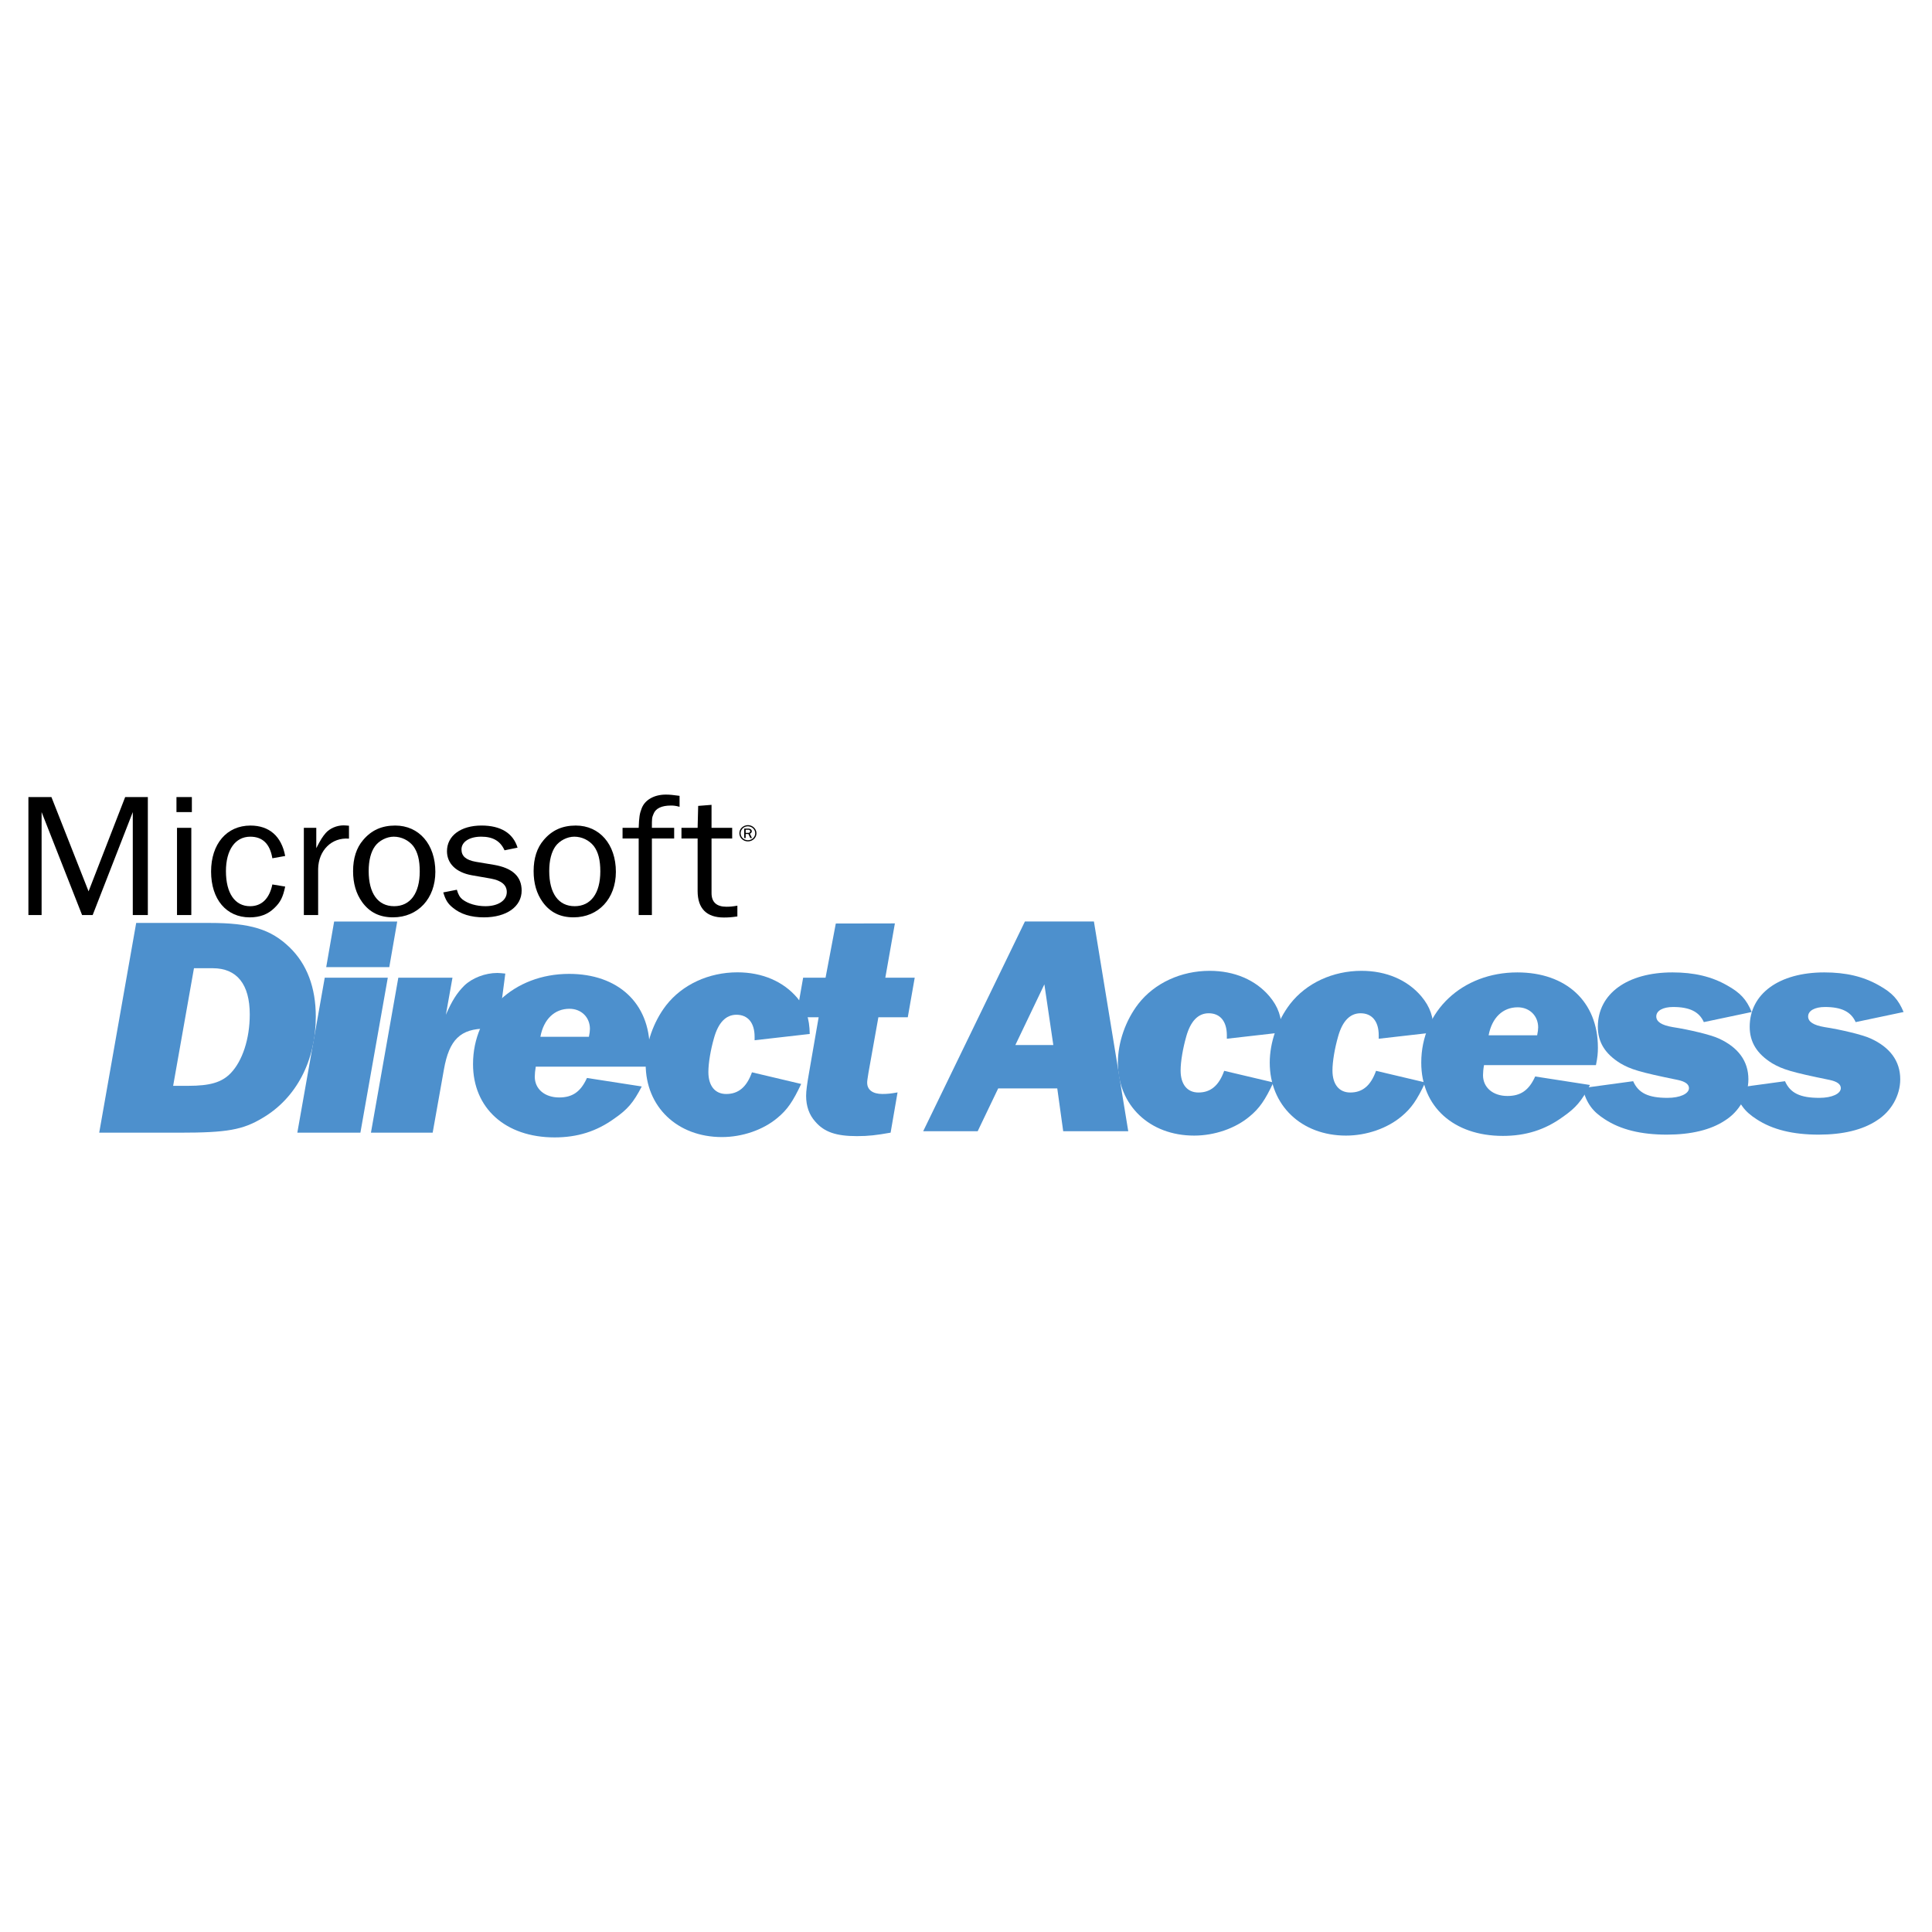 <?xml version="1.0" encoding="utf-8"?>
<!-- Generator: Adobe Illustrator 13.0.0, SVG Export Plug-In . SVG Version: 6.00 Build 14948)  -->
<!DOCTYPE svg PUBLIC "-//W3C//DTD SVG 1.0//EN" "http://www.w3.org/TR/2001/REC-SVG-20010904/DTD/svg10.dtd">
<svg version="1.0" id="Layer_1" xmlns="http://www.w3.org/2000/svg" xmlns:xlink="http://www.w3.org/1999/xlink" x="0px" y="0px"
	 width="192.756px" height="192.756px" viewBox="0 0 192.756 192.756" enable-background="new 0 0 192.756 192.756"
	 xml:space="preserve">
<g>
	<polygon fill-rule="evenodd" clip-rule="evenodd" fill="#FFFFFF" points="0,0 192.756,0 192.756,192.756 0,192.756 0,0 	"/>
	<path fill-rule="evenodd" clip-rule="evenodd" fill="#4D90CD" d="M105.484,108.592l0.592,4.268h6.49l-3.426-20.925h-6.883
		l-10.149,20.925h5.436l2.044-4.268H105.484L105.484,108.592L105.484,108.592z M105.09,104.264h-3.788l2.896-6.055L105.09,104.264
		L105.09,104.264z"/>
	<path fill-rule="evenodd" clip-rule="evenodd" fill="#4D90CD" d="M122.138,106.836c-0.527,1.475-1.352,2.164-2.569,2.164
		c-1.121,0-1.779-0.816-1.779-2.197c0-0.906,0.232-2.227,0.561-3.387c0.43-1.537,1.186-2.322,2.24-2.322
		c1.152,0,1.812,0.816,1.812,2.197v0.344l5.5-0.627c-0.033-1.568-0.361-2.541-1.25-3.607c-1.383-1.631-3.493-2.541-5.964-2.541
		c-2.865,0-5.501,1.225-7.115,3.293c-1.284,1.664-2.041,3.859-2.041,5.869c0,4.266,3.162,7.277,7.609,7.277
		c2.04,0,4.118-0.721,5.534-1.912c0.99-0.818,1.547-1.633,2.372-3.391L122.138,106.836L122.138,106.836z"/>
	<path fill-rule="evenodd" clip-rule="evenodd" fill="#4D90CD" d="M137.288,106.836c-0.526,1.475-1.349,2.164-2.568,2.164
		c-1.121,0-1.78-0.816-1.78-2.197c0-0.906,0.23-2.227,0.562-3.387c0.428-1.537,1.186-2.322,2.24-2.322
		c1.151,0,1.813,0.816,1.813,2.197v0.344l5.501-0.627c-0.034-1.568-0.365-2.541-1.253-3.607c-1.386-1.631-3.494-2.541-5.964-2.541
		c-2.865,0-5.501,1.225-7.116,3.293c-1.284,1.664-2.041,3.859-2.041,5.869c0,4.266,3.163,7.277,7.609,7.277
		c2.044,0,4.119-0.721,5.535-1.912c0.986-0.818,1.547-1.633,2.372-3.391L137.288,106.836L137.288,106.836z"/>
	<path fill-rule="evenodd" clip-rule="evenodd" fill="#4D90CD" d="M159.228,106.27c0.165-0.812,0.195-1.221,0.195-1.756
		c0-4.58-3.162-7.497-8.037-7.497c-5.502,0-9.587,3.858-9.587,9.005c0,4.391,3.23,7.307,8.137,7.307
		c2.274,0,4.187-0.594,5.964-1.879c1.317-0.91,1.909-1.602,2.733-3.201l-5.467-0.848c-0.625,1.381-1.45,1.945-2.769,1.945
		c-1.448,0-2.436-0.848-2.436-2.07c0-0.252,0.03-0.629,0.099-1.006H159.228L159.228,106.27L159.228,106.27z M148.52,103.291
		c0.331-1.758,1.416-2.793,2.899-2.793c1.186,0,2.044,0.848,2.044,2.008c0,0.189-0.034,0.471-0.101,0.785H148.52L148.52,103.291z"/>
	<path fill-rule="evenodd" clip-rule="evenodd" fill="#4D90CD" d="M174.768,100.969c-0.527-1.256-1.118-1.912-2.47-2.666
		c-1.548-0.879-3.295-1.286-5.437-1.286c-4.512,0-7.444,2.132-7.444,5.427c0,1.537,0.724,2.699,2.24,3.639
		c1.021,0.598,1.879,0.879,5.731,1.662c0.756,0.158,1.121,0.439,1.121,0.816c0,0.564-0.892,0.973-2.143,0.973
		c-1.909,0-2.898-0.471-3.426-1.662l-5.072,0.689c0.46,1.568,1.021,2.324,2.241,3.107c1.58,1.037,3.622,1.535,6.189,1.535
		c2.406,0,4.383-0.469,5.802-1.41c1.446-0.908,2.338-2.51,2.338-4.111c0-1.818-1.023-3.197-2.967-4.076
		c-0.723-0.346-2.93-0.881-4.578-1.131c-1.119-0.189-1.646-0.533-1.646-1.066c0-0.566,0.656-0.941,1.679-0.941
		c1.646,0,2.603,0.471,3.065,1.508L174.768,100.969L174.768,100.969z"/>
	<path fill-rule="evenodd" clip-rule="evenodd" fill="#4D90CD" d="M189.921,100.969c-0.529-1.256-1.121-1.912-2.473-2.666
		c-1.548-0.879-3.294-1.286-5.434-1.286c-4.514,0-7.446,2.132-7.446,5.427c0,1.537,0.726,2.699,2.239,3.639
		c1.021,0.598,1.879,0.879,5.734,1.662c0.757,0.158,1.118,0.439,1.118,0.816c0,0.564-0.889,0.973-2.142,0.973
		c-1.909,0-2.899-0.471-3.427-1.662l-5.071,0.689c0.46,1.568,1.021,2.324,2.24,3.107c1.581,1.037,3.622,1.535,6.193,1.535
		c2.406,0,4.379-0.469,5.798-1.41c1.45-0.908,2.338-2.51,2.338-4.111c0-1.818-1.02-3.197-2.966-4.076
		c-0.724-0.346-2.933-0.881-4.579-1.131c-1.118-0.189-1.645-0.533-1.645-1.066c0-0.566,0.658-0.941,1.679-0.941
		c1.646,0,2.602,0.471,3.062,1.508L189.921,100.969L189.921,100.969z"/>
	<path fill-rule="evenodd" clip-rule="evenodd" fill="#4D90CD" d="M9.898,113.008h8.037c4.712,0,6.292-0.281,8.269-1.473
		c3.361-1.979,5.303-5.711,5.303-10.104c0-2.916-0.889-5.239-2.601-6.902c-1.878-1.819-3.921-2.447-8.005-2.447h-7.313
		L9.898,113.008L9.898,113.008L9.898,113.008z M17.275,108.334L19.352,96.6h1.878c2.406,0,3.689,1.602,3.689,4.613
		c0,2.416-0.725,4.643-1.909,5.865c-0.89,0.912-2.043,1.256-4.25,1.256H17.275L17.275,108.334z"/>
	<path fill-rule="evenodd" clip-rule="evenodd" fill="#4D90CD" d="M39.63,91.942h-6.293l-0.791,4.549h6.293L39.63,91.942
		L39.63,91.942L39.63,91.942z M38.691,97.543H32.4l-2.735,15.465h6.292L38.691,97.543L38.691,97.543z"/>
	<path fill-rule="evenodd" clip-rule="evenodd" fill="#4D90CD" d="M39.741,97.543l-2.732,15.465h6.159l1.122-6.305
		c0.526-2.98,1.646-4.078,4.213-4.078c0.331,0,0.594,0,1.189,0.029l0.723-5.52c-0.328-0.032-0.625-0.062-0.791-0.062
		c-1.22,0-2.504,0.5-3.294,1.254c-0.723,0.723-1.217,1.475-1.845,2.916l0.659-3.699H39.741L39.741,97.543z"/>
	<path fill-rule="evenodd" clip-rule="evenodd" fill="#4D90CD" d="M64.622,106.422c0.163-0.816,0.196-1.225,0.196-1.758
		c0-4.582-3.163-7.5-8.038-7.5c-5.501,0-9.586,3.859-9.586,9.006c0,4.393,3.23,7.309,8.136,7.309c2.274,0,4.183-0.596,5.963-1.881
		c1.318-0.91,1.909-1.602,2.734-3.201l-5.467-0.848c-0.625,1.381-1.45,1.945-2.767,1.945c-1.45,0-2.439-0.846-2.439-2.07
		c0-0.252,0.034-0.629,0.098-1.002H64.622L64.622,106.422L64.622,106.422z M53.915,103.439c0.328-1.758,1.416-2.793,2.899-2.793
		c1.186,0,2.043,0.848,2.043,2.008c0,0.189-0.033,0.473-0.101,0.785H53.915L53.915,103.439z"/>
	<path fill-rule="evenodd" clip-rule="evenodd" fill="#4D90CD" d="M75.023,106.984c-0.527,1.475-1.352,2.164-2.568,2.164
		c-1.122,0-1.78-0.814-1.78-2.195c0-0.908,0.229-2.227,0.561-3.387c0.429-1.539,1.186-2.324,2.24-2.324
		c1.152,0,1.811,0.818,1.811,2.197v0.346l5.501-0.627c-0.031-1.568-0.361-2.543-1.25-3.607c-1.385-1.633-3.494-2.542-5.963-2.542
		c-2.865,0-5.501,1.222-7.116,3.292c-1.283,1.664-2.041,3.861-2.041,5.869c0,4.266,3.163,7.275,7.609,7.275
		c2.041,0,4.116-0.719,5.534-1.91c0.987-0.816,1.548-1.633,2.372-3.389L75.023,106.984L75.023,106.984z"/>
	<path fill-rule="evenodd" clip-rule="evenodd" fill="#4D90CD" d="M91.262,97.543h-2.933l0.954-5.414l-5.896,0.011l-1.021,5.403
		h-2.237l-0.693,3.951h2.24l-0.956,5.521c-0.199,1.131-0.294,1.82-0.294,2.322c0,1.004,0.294,1.883,0.919,2.574
		c0.889,1.035,2.078,1.441,4.152,1.441c1.152,0,1.943-0.094,3.359-0.346l0.692-4.016c-0.692,0.125-1.054,0.156-1.517,0.156
		c-0.953,0-1.514-0.406-1.514-1.129c0-0.188,0.034-0.377,0.132-1.004l0.987-5.521h2.933L91.262,97.543L91.262,97.543z"/>
	<polygon fill-rule="evenodd" clip-rule="evenodd" points="14.75,91.294 14.75,79.523 12.489,79.523 8.837,88.93 5.131,79.523 
		2.834,79.523 2.834,91.294 4.151,91.294 4.151,81.023 8.19,91.294 9.246,91.294 13.248,81.023 13.248,91.294 14.75,91.294 	"/>
	<path fill-rule="evenodd" clip-rule="evenodd" d="M17.66,91.294h1.427v-8.701H17.66V91.294L17.66,91.294L17.66,91.294z
		 M17.606,81.023h1.537v-1.5h-1.537V81.023L17.606,81.023z"/>
	<path fill-rule="evenodd" clip-rule="evenodd" d="M27.173,88.242c-0.296,1.428-1.075,2.17-2.223,2.17
		c-1.519,0-2.408-1.306-2.408-3.495c0-2.116,0.925-3.44,2.427-3.44c1.222,0,1.964,0.707,2.204,2.153l1.279-0.229
		c-0.37-1.976-1.593-3.035-3.464-3.035c-2.372,0-3.928,1.834-3.928,4.588c0,2.771,1.519,4.571,3.853,4.571
		c1.02,0,1.817-0.3,2.465-0.936c0.594-0.564,0.853-1.076,1.075-2.135L27.173,88.242L27.173,88.242z"/>
	<path fill-rule="evenodd" clip-rule="evenodd" d="M31.741,91.294v-4.606c0.038-1.852,1.353-3.158,3.077-3.017v-1.288
		c-0.204-0.018-0.408-0.036-0.538-0.036c-0.686,0-1.371,0.3-1.779,0.759c-0.333,0.389-0.499,0.653-0.945,1.517v-2.029h-1.241v8.701
		H31.741L31.741,91.294z"/>
	<path fill-rule="evenodd" clip-rule="evenodd" d="M39.433,82.365c-1.334,0-2.372,0.458-3.205,1.447
		c-0.668,0.777-1.001,1.817-1.001,3.104c0,1.22,0.297,2.244,0.907,3.09c0.743,1.022,1.742,1.517,3.077,1.517
		c2.482,0,4.224-1.871,4.224-4.537C43.435,84.236,41.805,82.365,39.433,82.365L39.433,82.365L39.433,82.365z M39.284,83.476
		c0.76,0,1.483,0.353,1.946,0.935c0.444,0.601,0.648,1.396,0.648,2.525c0,2.187-0.944,3.475-2.556,3.475
		c-1.613,0-2.539-1.271-2.539-3.512c0-1.059,0.222-1.904,0.63-2.471C37.821,83.866,38.581,83.476,39.284,83.476L39.284,83.476z"/>
	<path fill-rule="evenodd" clip-rule="evenodd" d="M44.225,89.036c0.224,0.758,0.463,1.129,0.944,1.517
		c0.778,0.654,1.817,0.971,3.113,0.971c2.262,0,3.763-1.077,3.763-2.665c0-1.413-0.907-2.26-2.779-2.578l-1.796-0.3
		c-0.984-0.175-1.428-0.564-1.428-1.235c0-0.758,0.797-1.271,1.964-1.271s1.909,0.423,2.332,1.36l1.299-0.264
		c-0.444-1.45-1.686-2.207-3.594-2.207c-2.075,0-3.448,1.024-3.448,2.56c0,1.234,0.91,2.116,2.464,2.399l1.927,0.336
		c1.04,0.195,1.576,0.635,1.576,1.341c0,0.847-0.871,1.411-2.13,1.411c-0.888,0-1.722-0.247-2.261-0.652
		c-0.297-0.23-0.445-0.496-0.591-0.989L44.225,89.036L44.225,89.036z"/>
	<path fill-rule="evenodd" clip-rule="evenodd" d="M57.448,82.365c-1.336,0-2.372,0.458-3.206,1.447
		c-0.668,0.777-1.002,1.817-1.002,3.104c0,1.22,0.297,2.244,0.907,3.09c0.742,1.022,1.744,1.517,3.077,1.517
		c2.482,0,4.223-1.871,4.223-4.537C61.448,84.236,59.817,82.365,57.448,82.365L57.448,82.365L57.448,82.365z M57.298,83.476
		c0.76,0,1.483,0.353,1.946,0.935c0.447,0.601,0.65,1.396,0.65,2.525c0,2.187-0.947,3.475-2.556,3.475
		c-1.615,0-2.541-1.271-2.541-3.512c0-1.059,0.221-1.904,0.628-2.471C55.836,83.866,56.593,83.476,57.298,83.476L57.298,83.476z"/>
	<path fill-rule="evenodd" clip-rule="evenodd" d="M67.261,82.594h-2.222c0-0.952,0-1.005,0.166-1.394
		c0.205-0.546,0.815-0.83,1.722-0.83c0.297,0,0.484,0.019,0.874,0.125v-1.094c-0.65-0.089-0.965-0.124-1.373-0.124
		c-1.167,0-2.093,0.53-2.409,1.377c-0.202,0.512-0.257,0.864-0.297,1.94h-1.609v1.061h1.609v7.64h1.318v-7.64h2.222V82.594
		L67.261,82.594z"/>
	<path fill-rule="evenodd" clip-rule="evenodd" d="M73.567,90.36c-0.5,0.087-0.76,0.105-1.094,0.105
		c-0.98,0-1.483-0.458-1.483-1.359v-5.452h2.059v-1.061H70.99V80.3l-1.333,0.105l-0.055,2.188H67.99v1.061h1.612v5.24
		c0,1.747,0.892,2.646,2.614,2.646c0.426,0,0.721-0.017,1.352-0.106V90.36L73.567,90.36z"/>
	<path fill-rule="evenodd" clip-rule="evenodd" d="M74.631,82.324c-0.479,0-0.864,0.359-0.864,0.807c0,0.455,0.38,0.815,0.852,0.815
		c0.469,0,0.852-0.36,0.852-0.811C75.471,82.695,75.087,82.324,74.631,82.324L74.631,82.324L74.631,82.324z M74.606,82.441
		c0.411,0,0.742,0.308,0.742,0.689c0,0.391-0.325,0.7-0.729,0.7c-0.404,0-0.729-0.31-0.729-0.696
		C73.89,82.756,74.214,82.441,74.606,82.441L74.606,82.441L74.606,82.441z M75.021,83.608l-0.206-0.432
		c0.123-0.038,0.19-0.128,0.19-0.241c0-0.159-0.138-0.268-0.334-0.268h-0.42v0.941h0.144v-0.4h0.276l0.184,0.4H75.021L75.021,83.608
		L75.021,83.608z M74.395,83.096v-0.312h0.276c0.107,0,0.178,0.056,0.178,0.148c0,0.101-0.073,0.164-0.196,0.164H74.395
		L74.395,83.096z"/>
</g>
</svg>
